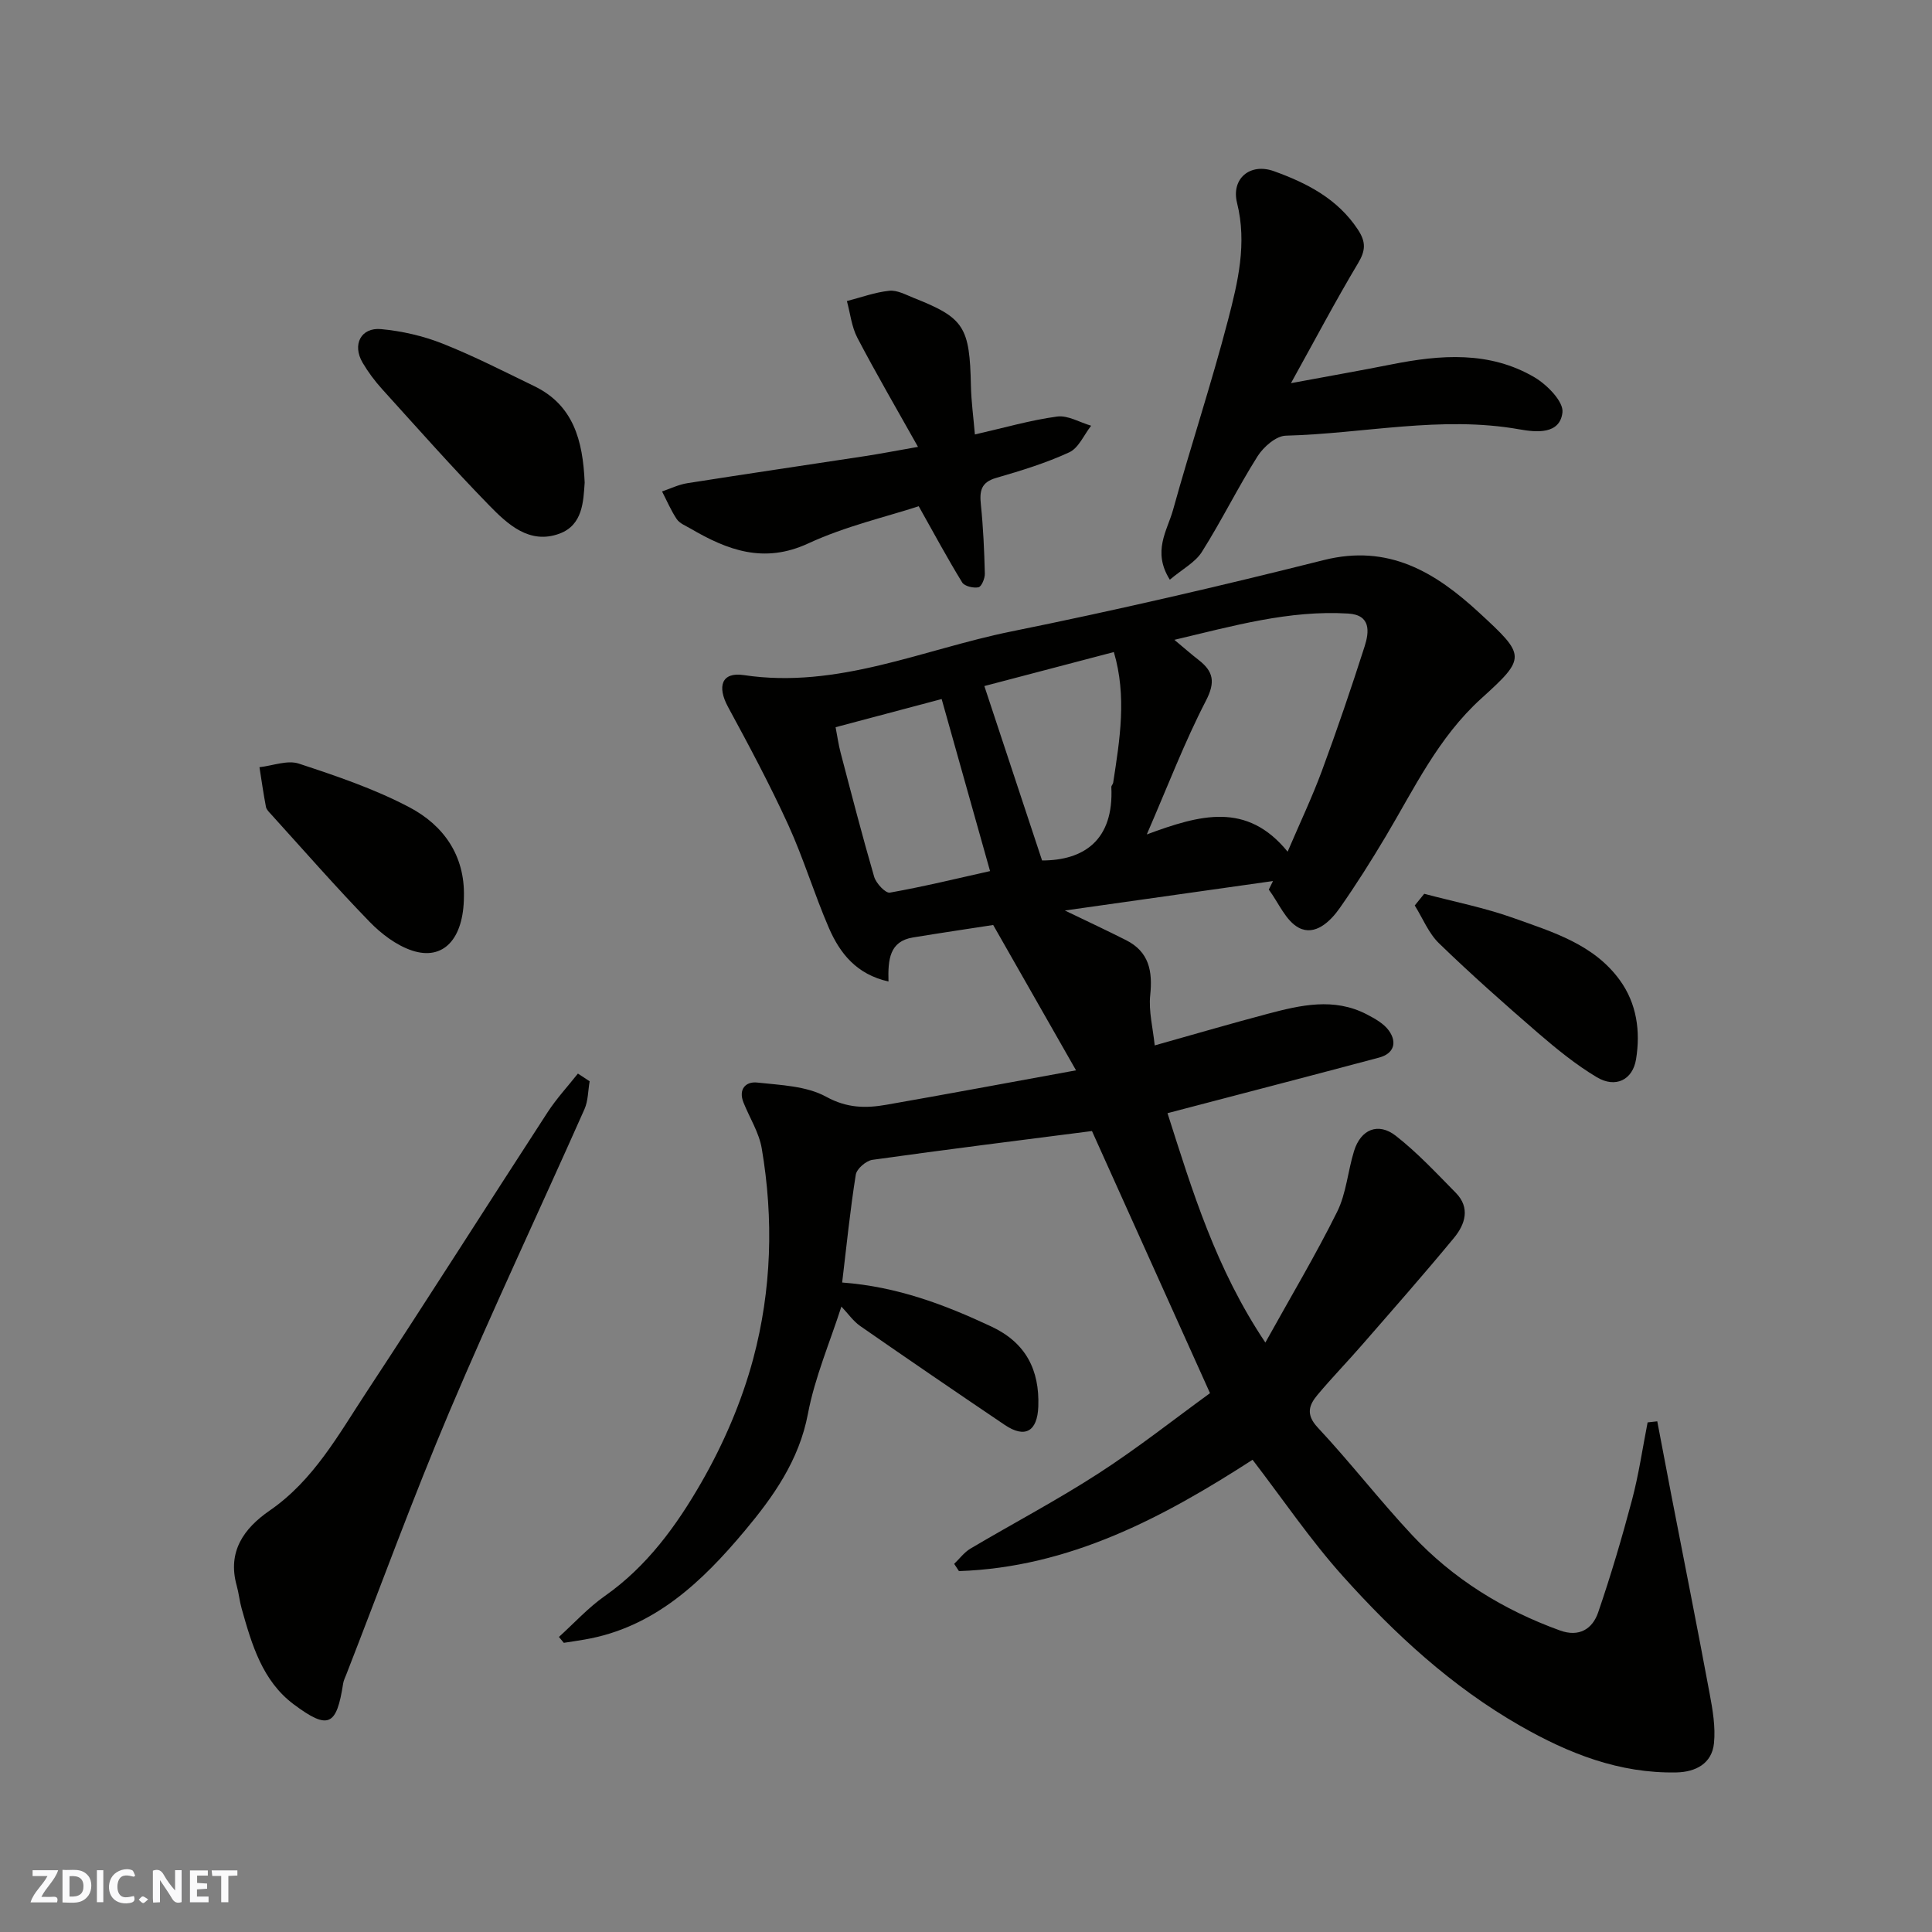 <svg enable-background="new 0 0 400 400" viewBox="0 0 400 400" xmlns="http://www.w3.org/2000/svg"><rect x="0" y="0" width="400" height="400" fill="#808080" stroke="none"/><g fill="#fafafb"><path d="m37.59 393.81c-.92.31-1.52.05-2-.78-.7-1.2-1.52-2.34-2.47-3.78v4.59c-.55.03-.95.05-1.41.07-.03-.37-.06-.64-.06-.91 0-1.91 0-3.81 0-5.7 1.13-.41 1.77-.03 2.29.91.62 1.11 1.38 2.14 2.31 3.19v-4.2h1.35v6.61z"/><path d="m12.94 393.88v-6.75c1.9.19 3.93-.54 5.37 1.29.8 1.01.78 2.88.03 3.97-1.37 1.97-3.4 1.51-5.4 1.49m1.45-1.22c2.04.12 2.92-.58 2.89-2.21-.03-1.51-.98-2.19-2.89-2z"/><path d="m11.81 393.87h-5.49c.68-2.18 2.47-3.48 3.51-5.45h-3.08v-1.21h5.29c-.71 2.13-2.44 3.48-3.47 5.51.86 0 1.63.04 2.39-.01.79-.05 1.14.21.85 1.16"/><path d="m39.33 393.86v-6.61h3.7v1.07h-2.22v1.52c.68.04 1.34.09 2.07.13v1.07c-.72.05-1.38.09-2.1.14v1.48h2.4v1.19h-3.85z"/><path d="m27.71 388.56c-1.15-.3-2.46-.61-3.1.64-.37.73-.41 1.93-.06 2.67.63 1.35 1.99.93 3.17.68.35.94-.01 1.32-.93 1.46-1.62.25-3.05-.27-3.76-1.48-.73-1.24-.6-3.03.31-4.17.88-1.11 2.71-1.7 4-1.16.32.13.44.74.65 1.12-.1.08-.19.16-.28.24"/><path d="m49.15 387.24v1.07c-.59.02-1.17.05-1.87.08v5.44h-1.48v-5.44h-1.85c-.05-.4-.08-.73-.13-1.15z"/><path d="m20.06 387.21h1.33v6.62h-1.33z"/><path d="m30.68 393.25c-.49.38-.8.79-1.05.76-.32-.05-.6-.45-.9-.7.26-.24.51-.64.8-.67.29-.04.62.3 1.15.61"/></g><path d="m343.12 294.27c.96 5.04 1.91 10.08 2.88 15.12 2.67 13.76 5.41 27.51 7.97 41.29.63 3.36 1.23 6.89.89 10.24-.42 4.23-3.83 5.96-7.76 6.04-11.81.24-22.29-3.89-32.39-9.67-14.15-8.1-25.95-18.99-36.7-30.98-6.74-7.52-12.45-15.97-18.68-24.08-18.56 11.99-37.94 22.28-60.79 23.05-.33-.5-.66-1-.99-1.5 1.11-1.06 2.07-2.38 3.36-3.15 8.85-5.24 17.97-10.04 26.59-15.62 8.07-5.22 15.64-11.21 23.02-16.57-8.36-18.57-16.44-36.52-24.44-54.27-14.77 1.9-30.13 3.81-45.45 5.96-1.32.18-3.26 1.86-3.45 3.08-1.16 7.27-1.9 14.61-2.82 22.32 11.47.86 21.27 4.61 30.88 9.11 7.16 3.35 10 9 9.73 16.55-.19 5.22-2.77 6.65-6.97 3.81-10.01-6.76-19.98-13.57-29.9-20.46-1.45-1.01-2.51-2.57-3.9-4.03-2.38 7.42-5.5 14.66-6.93 22.21-1.82 9.66-7.23 17.24-13.09 24.23-8.78 10.48-18.7 20.03-33.15 22.5-1.43.25-2.87.46-4.3.68-.34-.41-.67-.81-1.01-1.22 3.15-2.85 6.06-6.06 9.51-8.48 8.72-6.12 14.84-14.57 19.96-23.47 4.59-7.98 8.37-16.74 10.75-25.62 3.81-14.24 4.26-28.96 1.77-43.58-.56-3.28-2.5-6.31-3.77-9.47-1.12-2.78.46-4.42 2.83-4.16 4.86.53 10.21.7 14.3 2.95 4.32 2.37 8.19 2.39 12.44 1.65 12.69-2.22 25.35-4.59 39.27-7.13-5.8-10.18-11.34-19.89-17.15-30.09-4.86.75-10.74 1.62-16.6 2.58-4.89.8-5.2 4.59-5.08 9.12-6.63-1.48-10.07-5.85-12.35-11.12-3.03-7.01-5.24-14.39-8.41-21.33-3.79-8.29-8.1-16.36-12.45-24.38-2.32-4.27-1.34-7.3 3.24-6.61 19.48 2.93 37.05-5.31 55.34-9.02 21.69-4.39 43.28-9.39 64.74-14.79 13.46-3.38 23.13 2.53 32.21 10.91 9.59 8.85 9.82 9.24.42 17.74-8.91 8.06-13.85 18.59-19.79 28.56-3 5.04-6.14 10.01-9.51 14.82-1.99 2.84-5.14 5.83-8.47 4.1-2.71-1.41-4.2-5.19-6.23-7.91.29-.59.58-1.18.87-1.77-14.11 2-28.21 4-43.09 6.1 4.94 2.38 8.84 4.2 12.67 6.14 4.77 2.41 5.52 6.41 5 11.39-.35 3.34.57 6.82.93 10.4 7.86-2.21 15.58-4.47 23.35-6.53 6.83-1.81 13.75-3.43 20.55.1 1.69.88 3.55 1.91 4.6 3.39 1.72 2.42 1.03 4.74-2.04 5.56-14.45 3.85-28.92 7.61-43.81 11.51 5.16 16.16 10 32.17 20.26 47.49 5.25-9.47 10.4-18.09 14.85-27.05 1.91-3.84 2.22-8.45 3.52-12.63 1.38-4.44 4.97-5.98 8.63-3.13 4.48 3.5 8.41 7.73 12.42 11.8 3.06 3.11 1.94 6.55-.37 9.34-6.18 7.49-12.6 14.77-18.98 22.1-3.03 3.49-6.26 6.81-9.23 10.35-1.78 2.12-2.55 4.07-.01 6.8 6.74 7.21 12.8 15.06 19.54 22.27 8.51 9.1 18.89 15.51 30.62 19.76 3.98 1.44 6.73-.31 7.91-3.73 2.63-7.66 4.93-15.46 7.01-23.29 1.4-5.27 2.18-10.7 3.23-16.06.7-.09 1.35-.15 2-.22zm-76.53-117.94c2.54-5.94 5.06-11.24 7.09-16.72 3.15-8.52 6.08-17.13 8.85-25.78.96-3.01 1.33-6.51-3.39-6.8-12.27-.75-23.91 2.59-36 5.44 1.99 1.65 3.45 2.95 4.99 4.14 3.09 2.39 3.56 4.57 1.54 8.48-4.41 8.52-7.85 17.56-12.24 27.67 11.01-4.07 20.69-6.83 29.16 3.57zm-61.61 4.02c-3.34-11.86-6.6-23.47-10.02-35.62-7.16 1.9-14.56 3.86-21.96 5.83.39 2.04.61 3.64 1.02 5.2 2.26 8.61 4.48 17.23 6.97 25.78.4 1.35 2.35 3.43 3.25 3.27 7.13-1.27 14.17-2.99 20.74-4.46zm25.63-45.35c-9.33 2.45-18.48 4.85-26.81 7.04 4.1 12.39 8.02 24.21 11.95 36.11 8.56 0 14.88-4.12 14.34-15.2-.01-.29.33-.58.38-.89 1.37-8.94 2.86-17.87.14-27.06z" fill="#010100"/><path d="m122.08 223.87c-.34 1.93-.3 4.03-1.07 5.77-9.27 20.87-19.02 41.53-27.93 62.55-7.61 17.96-14.29 36.31-21.38 54.49-.24.61-.55 1.21-.65 1.84-1.36 8.82-3.05 9.71-10.23 4.35-6.51-4.86-8.7-12.41-10.79-19.84-.44-1.56-.59-3.21-1.03-4.77-1.96-7.05 1.52-11.85 6.84-15.52 9.1-6.27 14.24-15.72 20.07-24.57 12.63-19.2 24.94-38.62 37.47-57.9 1.84-2.83 4.17-5.34 6.27-8 .81.54 1.62 1.07 2.43 1.6z" fill="#010100"/><path d="m242.2 120.02c-3.69-5.87-.53-10.16.66-14.43 3.65-13.17 7.96-26.16 11.4-39.37 2.04-7.84 3.95-15.83 1.86-24.2-1.26-5.03 2.69-8.37 7.66-6.57 6.79 2.45 13.13 5.68 17.35 12.07 1.69 2.56 1.63 4.32.05 6.96-4.67 7.81-8.92 15.88-13.9 24.85 7.78-1.45 14.3-2.59 20.8-3.88 10.15-2.02 20.29-2.81 29.61 2.66 2.6 1.53 6.05 5.03 5.8 7.26-.51 4.64-5.47 4.13-8.86 3.53-16.25-2.9-32.28.89-48.41 1.3-2.02.05-4.61 2.31-5.84 4.24-4.09 6.47-7.47 13.38-11.56 19.85-1.38 2.17-4.03 3.54-6.62 5.73z" fill="#010100"/><path d="m190.06 92.52c-4.43-7.9-8.66-15.15-12.55-22.58-1.2-2.29-1.47-5.06-2.17-7.61 2.92-.75 5.81-1.82 8.78-2.13 1.63-.17 3.43.83 5.08 1.49 10.44 4.13 11.57 5.98 11.82 18.22.07 3.23.52 6.46.82 10.04 6.07-1.38 11.49-2.96 17.03-3.71 2.22-.3 4.69 1.22 7.04 1.9-1.49 1.89-2.59 4.62-4.54 5.51-4.83 2.23-10 3.81-15.14 5.3-3.15.91-3.44 2.74-3.15 5.53.49 4.74.7 9.51.82 14.27.03.99-.68 2.71-1.32 2.84-1.04.22-2.89-.22-3.37-1-3.07-5-5.85-10.18-9-15.78-6.72 2.2-15.17 4.13-22.87 7.7-9.2 4.26-16.74 1.39-24.42-3.1-.98-.57-2.21-1.05-2.8-1.92-1.2-1.79-2.05-3.81-3.05-5.74 1.74-.59 3.44-1.43 5.23-1.71 12.24-1.93 24.5-3.73 36.75-5.6 3.22-.49 6.39-1.11 11.01-1.92z" fill="#010100"/><path d="m121.05 99.91c-.27 3.85-.36 8.79-5.23 10.58-6.2 2.28-10.71-1.93-14.56-5.88-7.6-7.79-14.82-15.96-22.13-24.03-1.53-1.69-2.92-3.55-4.07-5.51-2.17-3.72-.34-7.32 3.84-6.93 4.3.4 8.69 1.4 12.7 2.99 6.47 2.56 12.7 5.76 18.98 8.8 8.12 3.92 10.1 11.22 10.47 19.98z" fill="#010100"/><path d="m96.05 185.64c-.05 8.7-4.21 13.32-10.74 11.16-3.25-1.08-6.36-3.45-8.79-5.95-6.99-7.2-13.6-14.77-20.35-22.21-.44-.48-1-1.01-1.11-1.59-.52-2.72-.91-5.47-1.34-8.21 2.74-.3 5.78-1.53 8.16-.74 7.8 2.57 15.69 5.24 22.92 9.06 7 3.7 11.46 9.92 11.25 18.48z" fill="#010100"/><path d="m294.87 185.05c6.21 1.65 12.56 2.89 18.58 5.05 8.04 2.88 16.51 5.4 21.9 12.81 3.54 4.87 4.31 10.62 3.38 16.38-.7 4.34-4.29 6.04-8.14 3.73-4.31-2.58-8.29-5.82-12.11-9.11-6.99-6.04-13.91-12.18-20.54-18.6-2.17-2.1-3.38-5.2-5.03-7.84.66-.81 1.31-1.61 1.96-2.42z" fill="#010100"/></svg>